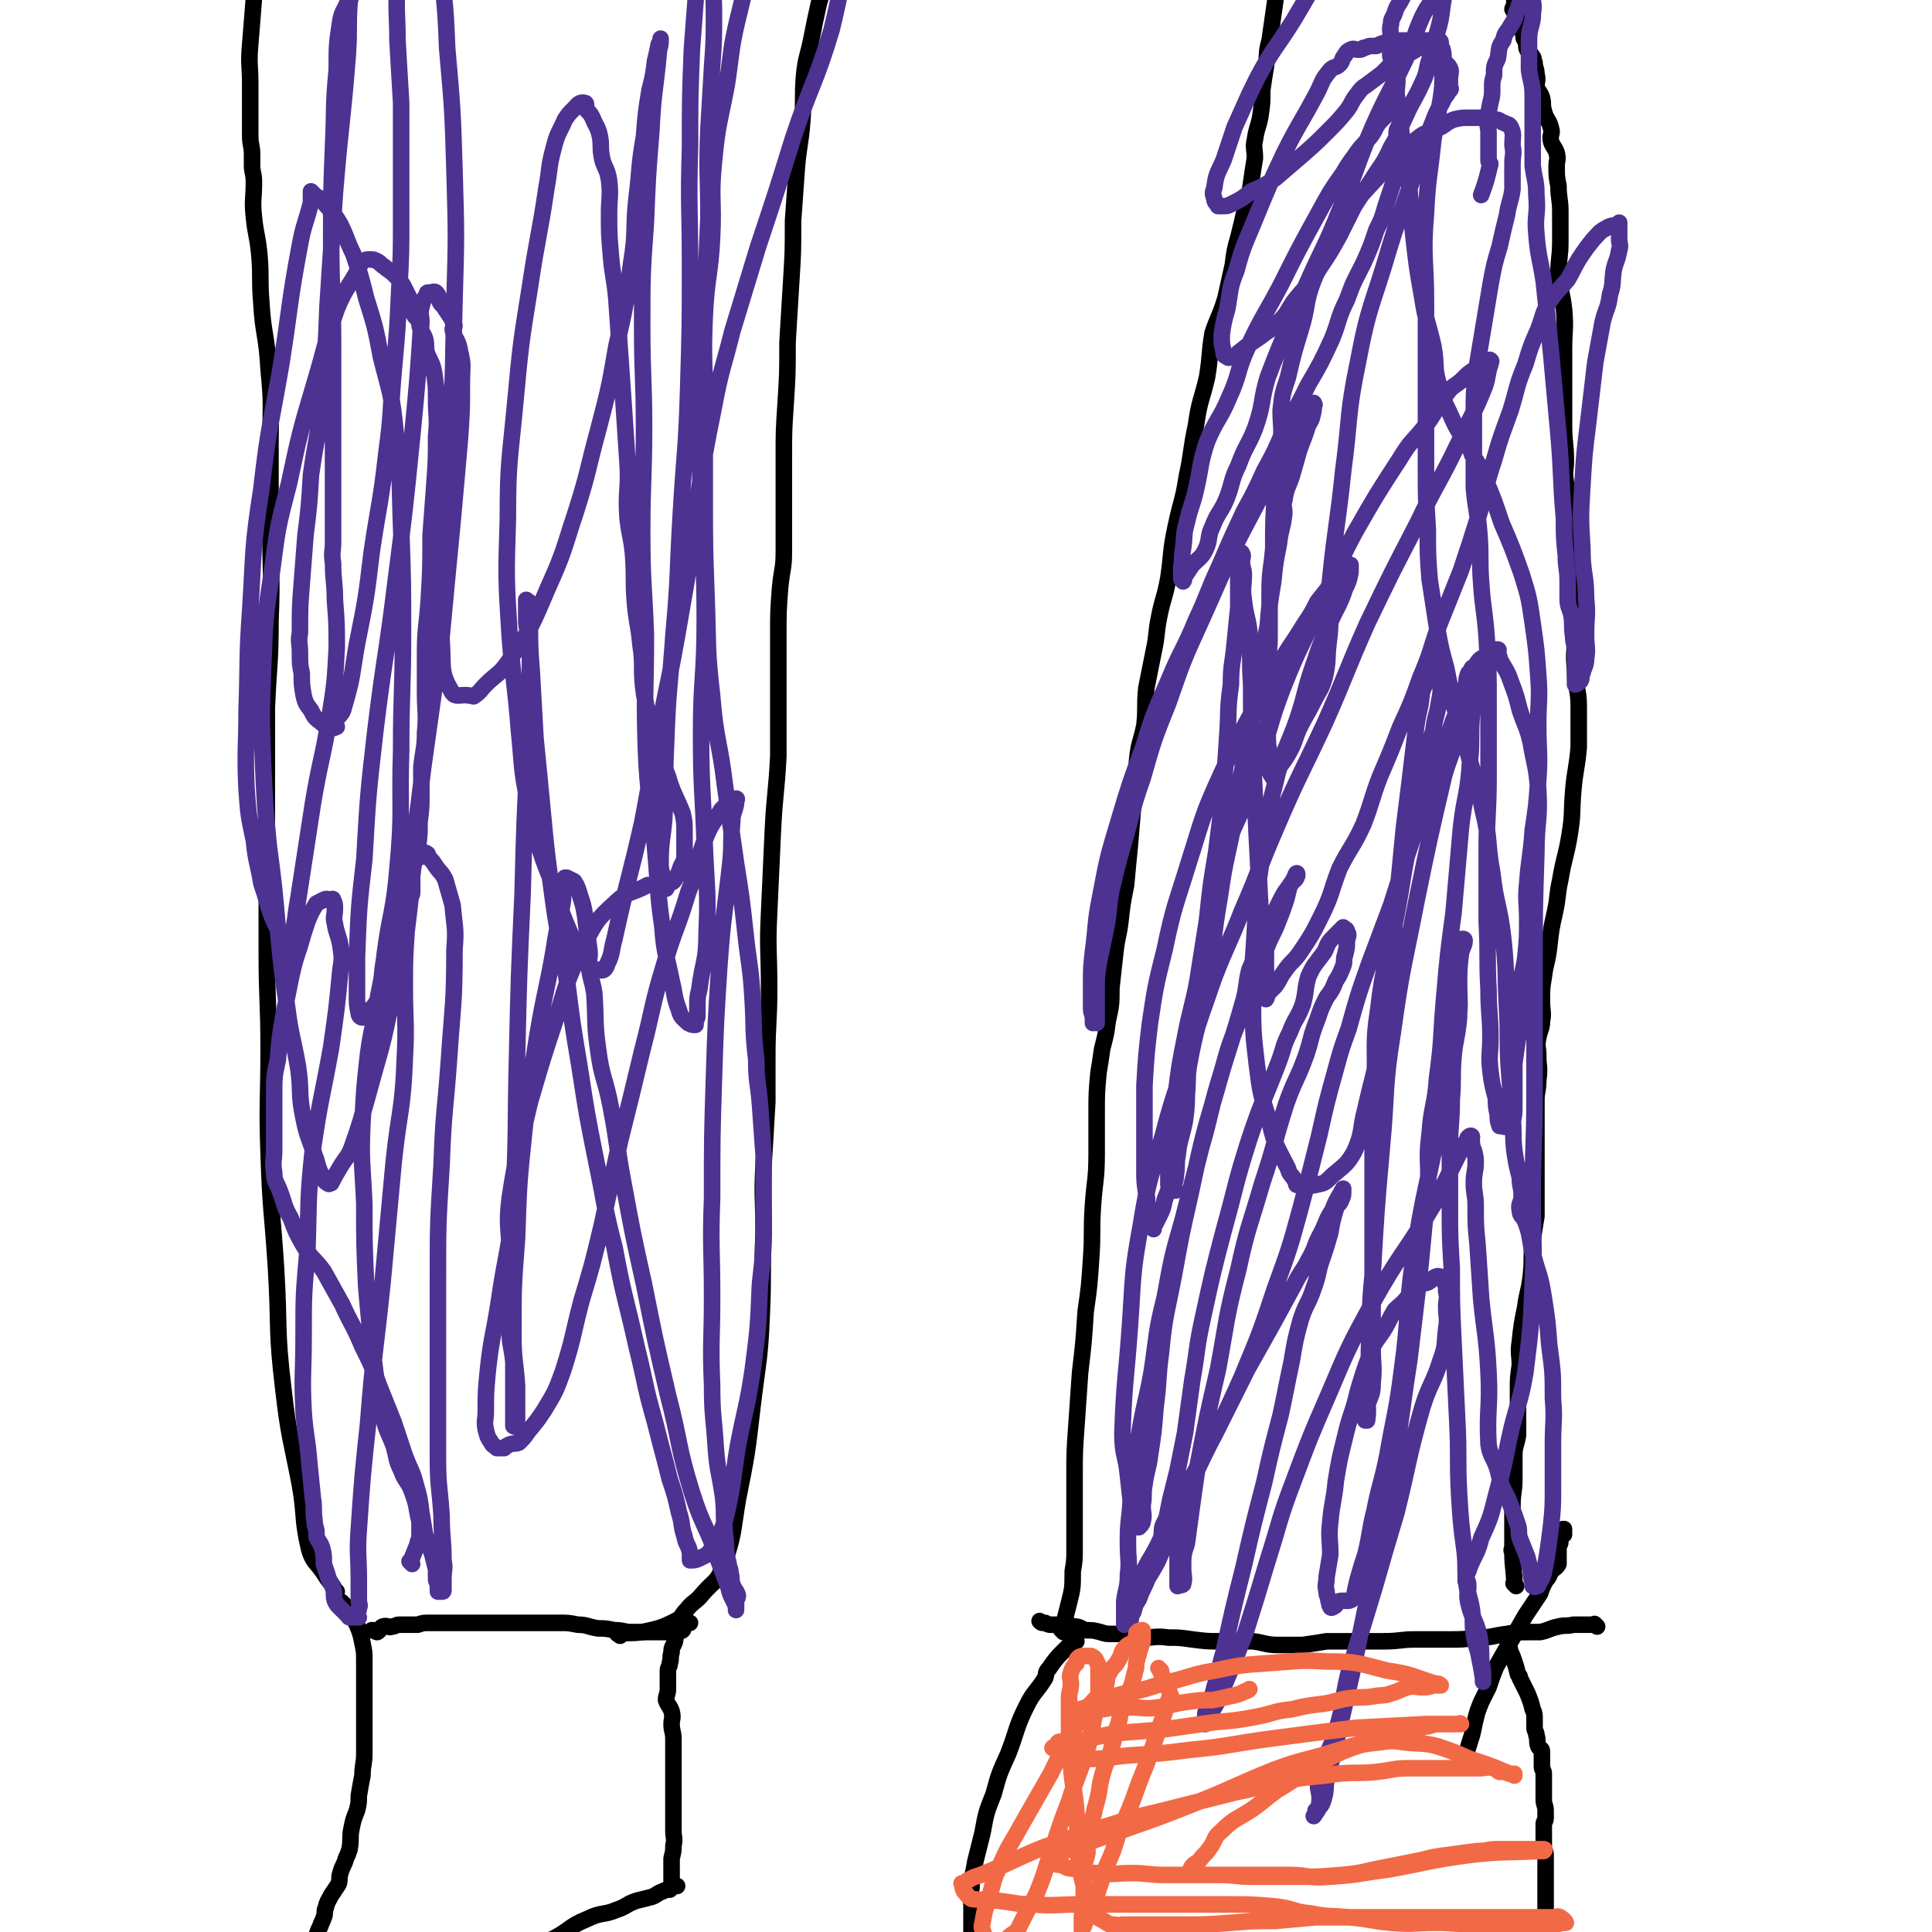 <svg viewBox='0 0 1050 1050' version='1.1' xmlns='http://www.w3.org/2000/svg' xmlns:xlink='http://www.w3.org/1999/xlink'><g fill='none' stroke='#000000' stroke-width='9' stroke-linecap='round' stroke-linejoin='round'><path d='M824,862c-1,-1 -1,-1 -1,-1 -1,-1 0,0 0,0 0,0 0,0 0,0 0,0 0,0 0,0 -1,-1 0,0 0,0 0,-8 -1,-9 -1,-17 -1,-2 0,-2 0,-4 0,-5 0,-5 0,-10 0,-6 0,-6 0,-12 0,-7 1,-7 1,-14 0,-6 0,-6 0,-13 0,-5 1,-5 2,-11 0,-6 0,-6 0,-13 0,-6 0,-6 0,-12 0,-6 0,-6 1,-13 0,-6 -1,-6 0,-13 1,-9 1,-9 3,-19 1,-8 2,-8 3,-17 1,-9 0,-9 1,-19 1,-7 1,-7 2,-13 0,-8 0,-8 0,-16 0,-8 0,-8 0,-16 0,-8 0,-8 0,-16 0,-7 0,-7 0,-15 0,-5 1,-5 1,-11 1,-7 0,-7 0,-13 0,-5 -1,-5 0,-10 1,-5 2,-5 2,-9 1,-5 0,-5 0,-11 0,-7 0,-7 1,-13 1,-8 2,-8 3,-17 1,-9 1,-9 3,-18 2,-9 1,-9 3,-18 2,-12 3,-12 5,-24 2,-12 1,-12 2,-24 1,-12 2,-12 3,-24 0,-11 0,-11 0,-22 0,-10 -2,-10 -2,-20 -1,-9 0,-9 0,-18 0,-9 0,-9 0,-17 0,-8 -1,-8 -1,-16 0,-5 0,-5 0,-10 0,-7 -1,-7 -1,-14 0,-7 1,-7 0,-14 -1,-6 -2,-6 -3,-13 -1,-6 0,-6 0,-12 0,-9 -1,-9 -1,-19 0,-10 0,-10 0,-20 0,-11 0,-11 0,-21 0,-11 1,-11 0,-22 -1,-9 -2,-9 -3,-19 0,-9 1,-9 1,-18 0,-8 0,-8 0,-16 0,-7 -1,-7 -1,-14 -1,-5 -1,-5 -1,-11 0,-3 1,-3 0,-7 -1,-3 -2,-3 -3,-6 -1,-4 1,-4 0,-7 -1,-5 -3,-5 -4,-10 -1,-3 0,-3 -1,-7 -1,-3 -2,-3 -3,-6 0,-3 1,-3 0,-7 0,-3 -1,-3 -1,-6 -1,-1 0,-2 -1,-3 -1,-2 -2,-2 -3,-4 -1,-2 0,-2 -1,-5 -1,-1 -1,-1 -1,-3 -1,-3 -1,-3 -2,-6 -1,-2 0,-2 -1,-4 -1,-2 -2,-2 -3,-4 0,-1 1,-1 1,-2 0,-3 0,-3 0,-5 0,-3 -1,-3 0,-6 1,-7 2,-6 4,-13 1,-6 1,-6 3,-13 2,-6 2,-6 3,-13 2,-8 2,-8 3,-17 2,-8 1,-8 3,-16 1,-4 3,-4 3,-7 0,-4 -2,-4 -3,-8 0,0 0,-1 0,-1 0,0 -1,0 -1,0 -1,0 0,0 0,0 0,1 0,1 0,2 0,1 0,1 0,1 '/><path d='M578,887c-1,-1 -1,-1 -1,-1 -1,-1 0,0 0,0 0,0 0,0 0,0 0,0 0,0 0,0 -1,-1 0,0 0,0 0,0 0,0 0,0 2,-7 2,-7 4,-15 2,-8 2,-8 2,-17 1,-6 1,-6 1,-12 0,-9 0,-9 0,-18 0,-10 0,-10 0,-21 0,-14 0,-14 1,-28 1,-15 1,-15 2,-29 2,-17 2,-17 3,-33 2,-14 2,-14 3,-29 1,-14 0,-14 1,-29 1,-14 2,-14 2,-28 0,-11 0,-11 0,-22 0,-11 0,-11 1,-22 1,-6 1,-6 2,-13 2,-8 2,-7 3,-15 2,-9 2,-9 2,-18 1,-9 1,-9 2,-18 1,-10 2,-10 3,-19 1,-9 1,-9 3,-19 1,-11 1,-11 2,-21 1,-12 1,-12 2,-24 1,-12 1,-12 2,-23 1,-10 2,-9 4,-19 1,-10 0,-10 1,-20 2,-10 2,-10 4,-20 2,-9 1,-9 3,-19 2,-10 3,-10 5,-21 2,-14 1,-14 4,-28 3,-14 4,-14 6,-27 3,-14 2,-14 5,-28 2,-14 3,-13 6,-26 2,-12 1,-12 3,-24 3,-9 4,-9 7,-19 2,-9 2,-9 4,-18 1,-8 1,-8 3,-15 2,-8 2,-8 4,-17 2,-6 2,-6 3,-13 1,-7 1,-7 2,-13 0,-5 -1,-6 0,-10 1,-7 2,-7 3,-13 1,-7 1,-7 1,-14 1,-7 1,-7 2,-13 1,-7 0,-7 2,-14 1,-7 1,-7 2,-14 1,-7 1,-7 2,-14 1,-7 1,-7 3,-14 1,-6 1,-6 3,-12 1,-5 0,-5 1,-10 2,-5 3,-4 5,-9 1,-3 1,-3 3,-6 2,-4 3,-3 4,-7 1,-2 0,-2 1,-4 1,-4 2,-4 4,-7 1,-3 1,-4 3,-7 31,-38 32,-37 64,-75 '/><path d='M337,889c-1,-1 -1,-1 -1,-1 -1,-1 0,0 0,0 0,0 0,0 0,0 0,0 -1,0 0,0 5,-1 6,0 13,-1 9,-2 10,-2 18,-6 4,-2 3,-3 6,-6 4,-5 5,-4 9,-9 6,-7 8,-6 11,-15 6,-17 5,-18 8,-36 5,-25 5,-25 8,-51 3,-25 4,-25 5,-50 1,-22 0,-22 1,-44 0,-19 -1,-19 0,-37 1,-17 1,-17 2,-34 0,-12 0,-12 0,-24 0,-19 1,-19 1,-38 0,-21 -1,-21 0,-41 1,-22 1,-22 2,-44 1,-21 2,-21 3,-41 0,-18 0,-18 0,-35 0,-16 0,-16 0,-31 0,-13 0,-13 1,-26 1,-10 2,-10 2,-19 0,-10 0,-10 0,-21 0,-15 0,-15 0,-30 0,-15 0,-15 1,-30 1,-16 1,-16 1,-33 1,-16 1,-16 2,-33 1,-16 1,-16 1,-33 1,-14 1,-14 2,-28 1,-13 2,-13 3,-26 1,-13 0,-13 1,-25 1,-10 2,-10 4,-20 2,-10 2,-10 4,-19 2,-7 2,-7 3,-15 1,-6 0,-7 2,-13 1,-6 2,-6 3,-12 1,-3 0,-4 1,-7 0,-2 0,-2 0,-4 0,-1 -1,-1 0,-3 1,-2 2,-2 3,-4 0,-2 -1,-2 -1,-4 0,-2 1,-2 2,-4 0,-1 -1,-1 -1,-1 1,-1 1,-2 2,-3 1,-1 1,-1 3,-1 '/><path d='M183,865c-1,-1 -1,-1 -1,-1 -1,-1 0,0 0,0 0,0 0,0 0,0 0,0 0,0 0,0 -1,-1 0,0 0,0 -2,-4 -3,-4 -6,-9 -4,-6 -6,-6 -8,-13 -4,-17 -2,-18 -5,-35 -5,-26 -6,-26 -9,-52 -4,-33 -2,-33 -4,-66 -2,-31 -3,-31 -4,-62 -1,-28 0,-28 0,-57 0,-26 -1,-26 -1,-53 0,-24 0,-24 0,-48 0,-24 0,-24 0,-48 0,-18 0,-18 0,-36 1,-24 2,-24 2,-48 1,-24 0,-24 0,-48 0,-24 0,-24 0,-48 0,-20 1,-20 -1,-40 -1,-19 -3,-19 -4,-37 -1,-12 0,-13 -1,-25 -1,-11 -2,-11 -3,-21 -1,-9 0,-10 0,-19 0,-5 -1,-5 -1,-9 0,-3 0,-3 0,-6 0,-5 -1,-5 -1,-10 0,-5 0,-5 0,-11 0,-8 0,-8 0,-17 0,-11 -1,-11 0,-22 1,-13 1,-13 2,-25 3,-23 3,-23 6,-47 3,-17 4,-17 6,-35 4,-29 5,-29 8,-58 0,-8 -2,-9 0,-17 1,-2 3,-1 4,-3 1,-1 1,-2 1,-3 0,0 0,0 0,0 0,0 0,0 0,0 -1,-1 0,0 0,0 0,0 1,0 1,0 0,0 0,0 1,0 1,0 1,0 2,0 '/><path d='M820,891c-1,-1 -1,-1 -1,-1 -1,-1 0,0 0,0 0,0 0,0 0,0 0,0 0,0 0,0 -1,-1 0,0 0,0 0,0 0,0 0,0 0,0 0,0 0,0 -1,-1 0,0 0,0 0,0 0,0 0,0 0,0 0,0 0,0 -1,-1 0,0 0,0 0,0 0,0 0,0 0,0 0,0 0,0 -1,-1 0,0 0,0 1,4 1,4 2,8 1,2 1,2 2,5 1,3 1,3 2,7 1,1 1,1 1,2 2,4 2,4 4,8 0,0 0,0 0,0 2,5 2,5 3,9 1,2 1,3 1,5 0,2 0,2 0,5 0,2 1,2 1,4 1,3 0,3 1,6 1,2 2,1 2,3 0,2 0,2 0,5 0,1 0,1 0,3 0,2 1,2 1,4 0,3 0,3 0,6 0,3 0,3 0,5 0,1 0,1 0,3 0,3 1,3 1,6 0,2 0,2 0,4 0,2 -1,2 -1,3 0,3 0,3 0,6 0,4 0,4 0,7 0,2 1,2 1,4 0,3 0,3 0,6 0,3 0,3 0,7 0,3 0,3 0,7 0,3 0,3 0,6 0,3 0,3 0,7 0,3 0,3 0,6 0,2 -1,2 -1,4 0,2 0,2 0,5 0,2 0,2 0,5 0,2 0,2 -1,4 0,2 0,2 0,4 -1,2 -1,2 -2,5 0,1 -1,1 -1,3 -1,1 -1,1 -2,3 -1,1 -1,1 -1,3 -1,0 -1,0 -1,1 -1,2 0,2 -1,4 0,1 -1,0 -1,1 -1,1 1,2 0,3 -1,1 -2,0 -3,1 0,1 1,2 1,2 0,0 -1,0 -1,0 0,-1 0,-1 0,-2 '/><path d='M797,956c-1,-1 -1,-1 -1,-1 -1,-1 0,0 0,0 0,0 0,0 0,0 0,0 0,0 0,0 -1,-1 0,0 0,0 0,0 0,0 0,0 0,0 0,0 0,0 -1,-1 0,0 0,0 0,0 0,0 0,0 0,0 0,0 0,0 -1,-1 0,0 0,0 2,-5 2,-6 4,-12 0,0 0,0 0,0 1,-4 1,-5 2,-9 1,-4 1,-4 3,-9 2,-4 2,-4 4,-8 2,-6 2,-6 4,-11 4,-7 4,-7 8,-14 4,-7 4,-7 8,-14 4,-6 4,-6 8,-12 1,-3 1,-3 3,-7 2,-2 2,-3 3,-5 2,-2 3,-2 4,-4 0,-1 0,-1 0,-3 0,0 0,0 0,0 0,-1 0,-1 0,-2 0,0 0,0 0,-1 0,-2 0,-2 0,-4 0,-1 1,0 1,-2 0,-1 -1,-1 0,-3 0,-1 1,0 2,-1 0,-1 0,-1 0,-3 0,0 0,0 0,0 -1,0 -1,0 -2,1 -1,0 -1,0 -1,0 '/><path d='M585,892c-1,-1 -1,-1 -1,-1 -1,-1 0,0 0,0 0,0 0,0 0,0 0,0 0,0 0,0 -1,-1 0,0 0,0 0,0 0,0 0,0 -7,8 -8,7 -14,16 -2,2 -1,2 -2,5 -5,8 -6,7 -10,15 -6,12 -5,13 -10,26 -5,11 -5,11 -8,22 -4,10 -4,10 -6,21 -2,8 -2,8 -4,16 -1,7 -2,7 -2,14 -1,5 0,5 0,11 0,5 0,5 0,11 0,2 0,2 0,5 0,1 0,1 0,3 1,5 1,5 2,10 1,3 0,3 1,7 0,4 0,4 0,8 0,5 1,5 1,10 0,4 0,4 0,8 0,4 0,4 0,7 0,4 0,4 0,8 0,4 0,4 0,8 0,4 0,4 0,7 0,3 0,3 0,6 0,4 -1,4 -1,7 0,2 0,2 0,5 0,2 -1,2 -1,5 0,2 0,2 0,4 0,3 0,3 0,5 0,2 1,2 0,4 -1,2 -2,2 -3,4 0,2 1,2 1,3 0,2 -1,1 -1,3 -1,1 0,1 0,2 0,2 0,2 0,3 0,1 0,1 0,2 0,1 0,1 0,1 0,1 0,1 0,3 0,0 0,0 0,0 0,1 0,1 0,2 0,1 0,1 0,2 0,1 0,1 0,1 0,0 0,0 0,0 0,1 0,1 -1,1 0,0 0,0 0,0 0,0 0,0 0,0 0,0 0,0 -1,0 0,0 0,0 0,0 0,0 0,0 -1,-1 0,0 0,0 0,0 0,0 0,0 0,0 '/><path d='M868,884c-1,-1 -1,-1 -1,-1 -1,-1 0,0 0,0 0,0 0,0 0,0 0,0 0,0 0,0 -1,-1 0,0 0,0 0,0 0,0 0,0 0,0 0,0 0,0 -1,-1 0,0 0,0 0,0 0,0 0,0 0,0 0,0 0,0 -1,-1 0,0 0,0 0,0 0,0 0,0 -6,0 -6,0 -12,0 0,0 0,0 0,0 -4,1 -4,0 -8,1 -5,1 -5,2 -10,3 -3,0 -3,0 -6,0 -6,0 -6,0 -12,1 -8,1 -8,2 -16,2 -8,1 -8,1 -16,1 -9,0 -9,0 -18,0 -8,0 -8,1 -17,1 -9,0 -9,0 -17,0 -7,0 -7,0 -14,0 -6,1 -6,1 -13,2 -7,0 -7,0 -13,0 -7,0 -7,-1 -14,-2 -9,0 -9,0 -18,0 -7,0 -7,0 -15,-1 -7,-1 -7,-1 -13,-1 -7,-1 -7,0 -13,0 -5,0 -5,-1 -9,-2 -4,0 -4,0 -8,0 -4,0 -4,0 -7,-1 -4,-1 -4,-1 -8,-1 -3,-1 -3,-2 -6,-2 -3,-1 -3,0 -6,-1 -4,0 -4,0 -7,0 -1,0 -1,0 -3,-1 -1,0 -1,0 -1,0 -1,0 -1,0 -2,-1 0,0 0,0 0,0 '/><path d='M187,872c-1,-1 -1,-1 -1,-1 -1,-1 0,0 0,0 0,0 0,0 0,0 0,0 0,0 0,0 -1,-1 0,0 0,0 0,0 0,0 0,0 0,0 0,0 0,0 -1,-1 0,0 0,0 0,0 0,0 0,0 0,0 0,0 0,0 -1,-1 0,0 0,0 0,0 0,0 0,0 0,0 0,0 0,0 -1,-1 0,0 0,0 4,6 5,6 8,12 2,5 2,5 3,10 1,5 1,5 1,9 0,4 0,4 0,9 0,4 0,4 0,8 0,5 0,5 0,10 0,6 0,6 0,12 0,6 0,6 0,12 0,6 -1,6 -1,12 -1,5 -1,5 -2,11 0,4 0,4 -1,8 -2,5 -2,5 -3,10 -1,5 0,5 -1,11 -1,3 -1,3 -2,5 -1,4 -2,4 -3,8 -1,3 0,3 -1,6 -2,3 -2,3 -4,6 -2,4 -2,3 -3,7 -1,2 0,3 -1,5 -1,3 -1,2 -2,5 -1,2 -1,2 -2,5 -1,2 -2,2 -2,4 -1,2 -1,2 -1,4 0,1 -1,1 -1,3 -1,2 -1,2 -1,4 -1,2 -1,2 -2,3 0,1 0,1 0,2 0,1 -1,1 -1,3 0,2 0,2 0,5 0,1 0,1 0,3 0,2 -1,2 -1,4 0,1 0,1 0,3 0,3 0,3 0,5 0,1 0,1 0,2 0,2 0,2 0,4 0,1 0,1 0,3 0,1 1,0 1,1 1,2 0,2 0,3 0,1 1,0 1,1 1,0 1,1 2,1 1,0 1,0 1,0 1,0 1,0 1,0 1,0 1,0 2,0 0,0 0,0 0,0 1,0 1,0 2,0 1,0 1,0 3,0 1,0 1,-1 2,-1 3,-1 3,0 6,-1 4,-1 4,-1 8,-3 5,-1 5,-1 10,-3 5,-2 4,-3 9,-6 9,-4 9,-4 19,-8 12,-5 12,-5 23,-11 13,-6 12,-7 24,-14 11,-5 12,-4 23,-9 10,-5 9,-7 19,-11 8,-4 9,-2 16,-5 6,-2 5,-3 11,-5 4,-1 4,-1 8,-2 3,-1 3,-2 6,-3 2,-1 2,-1 4,-1 1,-1 1,-1 2,-2 1,0 1,0 2,0 0,0 -1,0 -1,0 0,0 0,0 0,0 0,0 0,0 0,0 -1,-1 0,0 0,0 0,0 0,0 0,0 0,0 0,0 0,0 -1,-1 -1,0 -1,0 -1,0 0,0 0,0 0,0 0,0 -1,0 0,0 0,0 0,0 0,0 0,0 0,0 0,0 0,0 0,0 -1,-1 0,0 0,0 0,0 0,0 0,0 0,0 0,0 0,0 -1,-1 0,0 0,0 0,0 0,0 0,0 0,0 0,0 0,-1 0,0 0,0 0,0 0,-1 0,-1 0,-1 0,-1 0,-1 0,-1 0,-1 0,-1 0,-2 0,-1 0,-1 0,-2 0,-2 0,-2 0,-4 0,-2 0,-2 0,-4 1,-4 1,-4 1,-7 1,-4 0,-4 0,-8 0,-4 0,-4 0,-8 0,-5 0,-5 0,-11 0,-3 0,-3 0,-7 0,-4 0,-4 0,-8 0,-4 0,-4 0,-9 0,-4 0,-4 0,-7 0,-4 -1,-4 -1,-8 0,-3 1,-3 0,-7 -1,-3 -2,-3 -3,-6 0,-3 1,-3 1,-6 0,-3 0,-3 0,-5 0,-3 0,-3 0,-5 0,-2 1,-2 1,-4 1,-3 0,-3 1,-6 0,-2 0,-2 1,-4 1,-2 1,-2 1,-4 1,-1 0,-2 1,-3 1,-1 2,0 3,-1 1,-1 0,-2 0,-3 0,0 1,0 1,0 1,0 2,-1 3,-1 0,0 -1,0 -1,0 0,0 0,0 0,0 0,0 0,0 0,0 -2,-1 -2,0 -3,0 0,0 1,0 1,0 0,0 0,0 -1,1 0,0 0,0 0,0 0,0 0,0 -1,0 -1,1 -2,0 -3,1 -1,1 0,2 -1,2 -1,1 -1,0 -2,1 -2,0 -2,0 -3,0 -2,0 -2,0 -4,0 -2,0 -2,0 -4,0 -2,0 -2,0 -4,0 -3,0 -3,0 -6,0 -4,0 -4,-1 -9,-1 -5,-1 -5,-1 -9,-1 -6,-1 -6,-2 -11,-2 -5,-1 -5,-1 -10,-1 -5,0 -5,0 -10,0 -4,0 -4,0 -9,0 -5,0 -5,0 -10,0 -3,0 -3,0 -7,0 -4,0 -4,0 -8,0 -4,0 -4,0 -7,0 -4,0 -4,0 -7,0 -3,0 -3,0 -7,0 -3,0 -3,0 -6,0 -3,0 -3,0 -6,1 -2,0 -2,0 -4,0 -3,0 -3,0 -6,0 -2,0 -2,1 -4,1 -2,1 -2,-1 -5,0 -2,1 -1,2 -3,3 -1,0 -1,-1 -2,-1 -1,0 -1,0 -1,0 0,0 0,0 0,0 '/></g>
<g fill='none' stroke='#4D3292' stroke-width='9' stroke-linecap='round' stroke-linejoin='round'><path d='M640,810c-1,-1 -1,-1 -1,-1 -1,-1 0,0 0,0 0,0 0,0 0,0 0,0 0,0 0,0 -1,-1 0,0 0,0 0,0 0,0 0,0 0,0 0,0 0,0 -1,-1 0,0 0,0 0,0 0,0 0,0 0,0 0,0 0,0 -1,-1 0,0 0,0 0,0 0,0 0,0 0,0 0,-1 0,0 -1,4 0,5 0,11 0,0 0,0 0,1 0,3 1,3 1,6 0,5 0,5 0,10 0,2 0,2 0,4 0,4 0,4 0,7 0,4 0,4 0,7 0,1 0,1 0,3 0,2 0,2 0,4 0,0 0,0 0,0 0,0 0,0 0,0 1,-1 2,0 3,-1 1,-4 0,-4 0,-9 0,-7 0,-7 2,-13 3,-22 3,-22 6,-43 5,-26 5,-26 11,-52 5,-27 4,-27 11,-54 5,-23 6,-23 13,-47 7,-21 6,-21 13,-43 5,-14 6,-13 11,-27 3,-9 2,-9 6,-19 2,-6 2,-6 5,-12 3,-4 3,-4 5,-9 2,-3 2,-3 4,-8 1,-3 0,-3 1,-6 1,-4 1,-4 1,-8 1,-3 1,-3 0,-5 0,-1 -1,-1 -2,-2 0,0 0,0 0,0 -2,2 -2,2 -4,4 -4,4 -4,4 -6,9 -5,7 -6,7 -9,14 -2,7 -1,8 -3,15 -3,8 -4,7 -7,15 -4,8 -3,8 -6,16 -8,21 -9,21 -16,42 -8,25 -7,25 -14,50 -6,23 -6,23 -11,46 -4,18 -3,18 -6,35 -2,14 -2,15 -4,29 -2,10 -2,10 -4,20 -2,8 -2,8 -4,16 -1,5 -1,5 -2,10 -1,2 -1,2 -2,4 -1,3 0,3 -1,7 -2,6 -2,6 -4,12 -1,4 -1,4 -3,9 -2,6 -3,6 -5,12 -2,3 -2,3 -3,7 -2,3 -1,4 -2,6 -1,1 -2,0 -3,1 0,0 0,0 0,0 0,0 0,-1 0,-1 0,-2 0,-2 0,-3 0,-5 0,-5 0,-9 1,-7 2,-7 2,-14 1,-8 0,-8 0,-17 0,-8 0,-8 1,-17 1,-10 0,-10 2,-20 1,-11 1,-11 3,-22 3,-18 4,-18 7,-35 3,-20 2,-20 7,-40 4,-22 4,-22 10,-43 5,-20 5,-19 10,-39 5,-17 4,-17 9,-34 5,-16 4,-16 10,-31 4,-11 5,-11 9,-22 4,-10 3,-11 7,-20 3,-8 4,-8 7,-16 2,-5 2,-5 4,-11 1,-4 1,-4 2,-8 2,-3 3,-2 4,-5 0,-1 0,-1 0,-1 0,-1 -1,0 -1,1 -1,2 -1,2 -2,4 -4,5 -4,5 -7,11 -4,8 -3,9 -6,17 -4,10 -6,9 -10,19 -2,8 -1,8 -3,16 -7,25 -8,25 -15,50 -8,27 -8,28 -14,56 -5,22 -5,22 -9,44 -4,21 -5,21 -7,42 -2,15 -1,15 -3,30 -1,13 -1,13 -3,26 -1,8 -2,8 -3,16 -1,5 0,6 -1,11 0,5 1,5 0,9 0,1 -1,2 -2,3 0,0 0,0 -1,0 -1,0 -1,0 -1,0 0,-1 0,-2 0,-3 -1,-3 -2,-3 -2,-7 -1,-9 -1,-9 -2,-18 -1,-11 -3,-11 -3,-23 1,-29 2,-29 4,-57 2,-28 1,-29 6,-56 4,-25 5,-25 12,-49 6,-23 7,-23 14,-45 7,-21 7,-21 14,-41 7,-18 8,-18 15,-36 10,-23 9,-23 19,-46 12,-28 13,-28 26,-56 12,-27 11,-27 23,-54 13,-27 13,-27 27,-54 11,-23 12,-22 23,-45 7,-15 8,-15 14,-30 2,-6 1,-6 3,-12 0,-1 1,-2 0,-2 0,-1 -1,0 -2,0 0,0 0,0 0,0 -2,1 -2,0 -3,1 -2,2 -2,2 -4,4 -3,2 -3,2 -6,5 -4,4 -5,3 -8,7 -3,4 -3,4 -5,8 -4,5 -3,5 -7,10 -7,9 -8,8 -14,18 -13,20 -13,20 -25,41 -11,21 -10,21 -20,42 -9,20 -10,20 -18,40 -7,18 -6,18 -12,36 -5,12 -4,13 -8,25 -7,17 -8,16 -13,33 -5,18 -4,18 -8,36 -3,15 -3,15 -6,30 -3,16 -4,16 -7,32 -3,15 -3,15 -5,31 -2,11 -3,11 -4,22 -1,7 0,7 0,15 0,5 0,5 0,11 0,2 0,2 1,3 1,1 2,1 3,1 0,0 -1,0 -1,0 0,-1 0,-1 0,-1 0,-4 1,-4 1,-7 1,-6 0,-6 1,-11 1,-9 2,-9 4,-19 2,-14 0,-14 2,-29 4,-23 6,-23 10,-47 4,-22 3,-23 7,-46 3,-21 4,-21 8,-42 3,-21 3,-21 7,-41 3,-17 3,-17 6,-34 2,-15 2,-15 5,-30 1,-12 1,-12 3,-24 1,-10 1,-10 3,-20 1,-9 2,-8 3,-17 0,-4 -1,-4 0,-7 1,-7 2,-7 4,-13 2,-7 2,-7 4,-14 2,-6 2,-5 4,-11 1,-4 2,-4 3,-7 1,-4 1,-4 1,-7 1,0 0,0 0,-1 0,0 0,0 0,0 -1,2 0,2 -1,4 -3,4 -4,4 -6,9 -4,7 -4,7 -8,15 -3,7 -3,7 -7,14 -5,8 -6,7 -10,15 -16,30 -15,30 -29,61 -10,22 -10,22 -18,45 -8,20 -8,20 -14,41 -6,17 -5,17 -10,34 -4,14 -4,14 -7,27 -2,11 -1,11 -3,21 -2,10 -2,9 -4,19 -1,7 -1,7 -1,15 0,5 0,5 0,10 0,3 0,3 0,6 0,1 0,1 0,1 0,0 0,0 0,0 0,0 0,0 0,0 -1,-1 -2,0 -2,0 0,-1 0,-1 0,-2 0,-3 -1,-3 -1,-6 0,-6 0,-6 0,-12 0,-10 0,-10 1,-19 2,-15 1,-15 4,-30 4,-21 4,-21 10,-41 6,-20 6,-20 13,-39 6,-19 6,-19 14,-37 7,-17 8,-16 15,-33 7,-15 6,-15 13,-30 6,-14 6,-14 13,-29 6,-11 6,-11 11,-22 6,-11 6,-11 11,-23 7,-12 7,-12 13,-24 7,-12 7,-12 13,-25 4,-10 3,-11 8,-21 4,-11 4,-10 9,-20 4,-9 4,-9 7,-18 3,-6 3,-6 5,-13 2,-6 2,-6 4,-12 1,-4 0,-5 1,-9 0,-1 0,-1 0,-2 0,-3 1,-3 1,-6 0,-1 0,-1 0,-3 0,-3 0,-3 0,-7 0,-2 0,-2 1,-4 1,-2 1,-2 1,-5 1,-2 0,-2 0,-4 0,-1 0,-1 0,-1 0,-1 0,-2 0,-2 0,0 -1,0 -1,0 -1,1 -1,1 -2,2 -4,3 -4,3 -7,6 -4,4 -3,5 -6,9 -5,6 -5,5 -9,11 -3,4 -3,4 -6,9 -7,10 -7,10 -13,21 -11,20 -11,20 -21,40 -9,17 -10,17 -18,34 -6,13 -4,14 -10,27 -5,12 -7,12 -12,24 -4,12 -3,13 -6,26 -2,9 -3,9 -5,18 -2,7 -1,7 -2,14 -1,5 0,5 -1,10 0,3 0,3 0,6 0,1 0,1 1,2 0,0 0,0 0,0 1,-1 0,-2 1,-3 2,-3 2,-3 4,-6 4,-4 5,-4 7,-8 3,-6 1,-7 4,-13 3,-8 5,-8 8,-16 3,-8 2,-9 6,-17 4,-11 5,-10 9,-20 5,-14 3,-15 7,-28 9,-24 10,-24 20,-48 10,-23 11,-22 20,-45 9,-21 8,-22 17,-43 8,-18 9,-18 18,-37 5,-11 4,-12 9,-23 4,-8 5,-7 9,-15 1,-3 2,-3 2,-6 1,-1 1,-2 1,-3 0,-1 -1,-2 -1,-2 0,0 0,0 0,0 0,0 0,0 0,0 0,0 0,0 -1,0 -1,0 -1,0 -3,0 -2,0 -3,0 -5,1 -2,2 -2,2 -4,5 -2,3 -3,2 -5,5 -3,3 -3,3 -5,7 -2,3 -2,3 -3,6 -1,3 -2,3 -2,6 -1,4 0,4 0,8 0,2 0,2 0,5 0,3 -1,3 0,6 1,4 2,4 3,8 1,5 0,6 0,11 1,7 1,7 2,14 1,14 2,14 4,27 2,18 1,18 3,35 2,18 2,18 5,35 2,13 3,13 6,26 2,11 0,11 3,21 2,9 3,9 7,18 3,7 4,7 7,13 2,4 3,3 4,7 4,6 4,6 7,13 5,12 5,12 9,24 6,14 6,14 11,28 4,13 4,13 6,27 2,14 2,14 3,28 1,13 0,13 0,27 0,15 1,15 0,30 -1,14 -1,14 -3,27 -1,15 -2,15 -3,29 -1,10 0,10 0,20 0,10 0,10 -1,20 -1,8 -2,8 -3,16 -1,6 0,6 0,13 0,7 0,7 -1,15 -1,7 -1,7 -2,14 0,6 0,6 0,13 0,5 0,5 0,10 0,4 0,5 -1,9 -1,2 -2,2 -3,2 -1,1 -2,0 -3,0 0,0 -1,0 -1,0 -1,-3 -1,-3 -1,-6 -1,-5 -1,-5 -1,-9 -2,-8 -2,-7 -3,-15 -1,-9 0,-9 0,-18 0,-13 -1,-13 -1,-26 -1,-18 0,-18 -1,-37 0,-20 0,-20 0,-40 0,-19 1,-19 1,-39 0,-20 0,-20 0,-39 0,-18 0,-18 -1,-36 -1,-15 -2,-15 -3,-30 -1,-13 0,-13 -1,-27 -1,-13 -2,-13 -3,-25 0,-12 0,-12 0,-24 0,-8 0,-8 0,-16 0,-11 0,-11 1,-22 2,-12 2,-12 4,-24 2,-12 2,-12 4,-24 2,-11 2,-11 5,-21 2,-9 2,-9 4,-17 1,-7 2,-7 3,-14 0,-7 0,-7 0,-14 0,-5 1,-5 0,-10 0,-5 1,-6 -1,-10 -1,-2 -2,-1 -3,-2 -3,-1 -3,-2 -5,-2 -3,-1 -3,-1 -7,-1 -3,0 -3,0 -7,0 -5,0 -5,0 -9,1 -5,2 -4,3 -9,5 -4,3 -5,1 -9,4 -12,9 -12,10 -22,21 -11,12 -12,12 -20,26 -9,14 -9,15 -16,31 -5,13 -3,14 -7,27 -4,13 -4,13 -7,26 -3,9 -3,9 -4,18 0,9 1,9 0,17 -1,14 -2,14 -3,28 -1,15 -1,15 -1,30 -1,12 -2,12 -2,24 0,11 0,11 0,23 0,10 -1,10 -1,20 0,9 1,9 1,18 0,7 -1,7 -1,15 0,6 0,6 1,12 0,4 -1,4 0,8 0,3 1,3 2,5 0,0 1,0 1,0 1,-2 0,-2 1,-4 3,-5 3,-4 6,-9 4,-7 3,-7 6,-14 4,-8 4,-7 8,-15 3,-6 4,-6 6,-13 2,-9 1,-9 2,-18 1,-8 1,-9 1,-17 0,-10 -1,-10 0,-19 3,-29 4,-29 7,-58 4,-30 2,-30 8,-59 6,-32 8,-31 17,-62 8,-26 9,-25 17,-51 4,-11 4,-11 8,-21 2,-5 3,-5 5,-10 2,-2 2,-3 3,-5 1,0 0,1 0,1 0,0 0,-1 0,-1 0,-1 0,0 0,0 0,0 0,-1 0,-1 0,-2 0,-2 0,-4 0,-3 1,-4 0,-6 -1,-2 -2,-2 -3,-4 -1,-2 0,-3 -1,-6 0,-1 -1,-1 -1,-1 -2,-2 -1,-2 -3,-3 -2,-1 -2,-1 -4,-1 -2,0 -2,0 -5,0 -2,0 -2,0 -5,0 -2,0 -2,0 -4,0 -3,0 -3,1 -6,1 -1,0 -1,0 -3,0 -3,1 -3,1 -5,2 -2,0 -2,0 -3,0 -2,0 -2,1 -4,1 -1,1 -1,1 -3,1 -2,0 -2,-1 -4,0 -2,1 -2,1 -3,3 -2,2 -1,3 -3,5 -2,2 -3,1 -5,3 -5,6 -4,6 -7,12 -9,17 -10,17 -18,33 -8,17 -8,17 -15,34 -6,15 -7,15 -11,30 -4,10 -3,10 -5,21 -2,7 -2,7 -3,14 0,5 0,5 1,9 0,2 0,2 2,3 1,1 1,0 3,0 1,0 1,1 2,0 1,-1 0,-2 2,-3 5,-4 5,-4 11,-8 5,-4 5,-3 10,-8 5,-5 4,-5 8,-11 7,-9 8,-8 14,-18 6,-9 6,-9 11,-18 4,-8 4,-8 8,-16 5,-8 5,-7 10,-15 5,-8 6,-8 10,-17 5,-8 4,-9 8,-17 4,-9 5,-9 9,-18 3,-6 2,-7 4,-13 2,-7 3,-7 4,-14 2,-7 2,-7 3,-15 1,-6 1,-6 2,-13 0,-7 0,-7 0,-14 0,-5 0,-5 0,-10 0,-3 0,-3 0,-7 1,-4 1,-4 2,-9 1,-4 2,-4 2,-7 0,-2 -1,-2 -2,-4 -1,-3 -1,-3 -3,-5 -1,-2 -1,-2 -1,-4 -2,-4 -2,-4 -4,-7 -2,-3 -3,-4 -4,-5 -1,-1 0,1 0,1 -1,1 -1,0 -2,1 -2,1 -2,1 -3,2 -4,3 -5,3 -9,6 -3,4 -2,5 -5,9 -4,4 -5,3 -9,8 -11,13 -11,13 -21,27 -13,19 -12,19 -24,39 -10,16 -11,15 -20,32 -6,12 -6,13 -12,26 -3,9 -3,9 -6,18 -3,7 -4,7 -5,15 -1,3 -1,3 0,6 0,2 1,2 2,4 0,0 1,0 1,0 1,0 1,0 2,0 2,0 2,0 4,-1 6,-3 6,-3 11,-7 7,-3 7,-3 13,-7 7,-6 7,-6 14,-12 8,-7 8,-7 15,-14 5,-5 5,-5 10,-11 3,-4 2,-4 5,-8 3,-4 3,-4 6,-6 4,-3 4,-3 8,-6 3,-3 3,-3 6,-6 3,-3 4,-2 7,-4 4,-2 4,-2 7,-4 2,-2 2,-2 5,-4 1,0 2,0 3,0 1,0 2,0 2,0 1,0 2,0 2,1 0,1 0,2 0,3 0,3 1,3 1,6 0,4 0,4 0,8 0,7 0,7 -1,14 -2,11 -2,11 -4,22 -2,20 -3,20 -4,40 -2,24 0,24 0,49 0,22 0,22 0,45 0,22 0,22 0,44 0,17 0,17 1,34 0,14 0,14 1,27 2,13 2,13 4,26 2,11 2,11 5,22 2,10 2,10 4,20 4,14 4,14 8,27 4,16 5,16 8,31 4,16 2,17 5,33 2,18 4,18 6,36 2,19 1,19 2,37 1,16 0,17 1,33 1,13 1,13 2,27 1,9 0,9 1,18 1,7 1,7 3,15 0,5 1,5 1,10 0,4 -2,4 -1,8 0,3 2,3 3,6 3,8 2,8 4,17 3,12 4,11 6,24 2,13 2,13 3,26 2,15 2,15 2,29 1,12 0,12 0,25 0,12 0,12 0,24 0,10 0,10 -1,20 -1,8 -1,8 -2,15 -1,6 -1,6 -2,11 -1,3 -1,3 -3,6 0,1 0,1 -1,1 -1,1 -1,0 -2,0 0,0 0,0 0,-1 0,0 0,0 0,-1 -1,-3 -1,-3 -1,-6 -1,-4 -1,-4 -2,-8 -2,-5 -2,-5 -4,-10 -1,-3 0,-4 -1,-7 -2,-6 -2,-6 -4,-11 -2,-6 -3,-6 -5,-11 -1,-4 -1,-4 -2,-8 -2,-7 -4,-7 -5,-14 -1,-19 1,-20 0,-39 -1,-20 -2,-20 -4,-40 -1,-15 -1,-15 -2,-30 -1,-10 -1,-10 -1,-21 0,-6 -1,-6 -1,-12 0,-6 1,-6 1,-11 0,-3 0,-3 -1,-7 -1,-2 -1,-2 -1,-4 -1,-2 0,-2 0,-3 0,-1 -1,-1 -2,0 -1,1 0,1 -1,2 -1,2 -2,2 -2,3 -2,4 -2,4 -4,8 -3,6 -3,6 -6,12 -3,6 -2,6 -6,12 -16,27 -18,26 -33,53 -13,24 -13,24 -24,50 -10,23 -10,23 -19,47 -8,21 -7,21 -14,43 -6,20 -6,20 -12,39 -5,13 -5,13 -10,25 -3,7 -3,7 -6,14 -2,4 -3,4 -6,9 0,1 0,1 0,1 0,1 0,1 0,1 0,0 0,0 0,0 0,-1 0,-1 0,-3 0,-3 0,-3 1,-6 2,-6 3,-6 4,-11 3,-9 2,-9 5,-19 5,-23 5,-23 11,-47 5,-22 5,-22 11,-45 4,-18 4,-18 9,-37 3,-14 3,-15 6,-29 2,-12 2,-12 5,-23 3,-9 4,-8 7,-17 3,-8 2,-9 5,-17 2,-6 2,-6 4,-13 1,-6 1,-6 3,-13 1,-3 2,-2 3,-5 1,-2 1,-2 1,-5 0,0 0,-1 0,-1 0,0 0,0 0,1 0,0 -1,0 -1,1 -3,5 -3,5 -5,10 -4,6 -3,7 -7,14 -3,6 -2,6 -6,13 -3,6 -4,6 -7,12 -13,24 -13,24 -26,47 -9,18 -9,18 -18,36 -8,15 -8,15 -16,30 -7,13 -6,13 -13,26 -5,11 -6,10 -11,21 -2,6 -1,6 -3,12 -1,3 -1,3 -3,6 0,0 0,0 0,0 0,0 -1,0 0,0 0,-1 1,-1 1,-3 3,-5 3,-5 6,-10 4,-6 4,-6 8,-13 11,-25 11,-25 22,-51 12,-25 13,-25 24,-50 10,-24 10,-24 18,-48 8,-22 8,-22 14,-44 5,-19 5,-19 10,-39 4,-18 4,-18 9,-36 3,-11 3,-11 7,-22 5,-18 5,-18 11,-35 6,-16 6,-16 12,-32 6,-19 6,-19 12,-37 6,-18 6,-18 12,-35 5,-15 5,-14 10,-29 4,-9 3,-9 7,-18 2,-7 2,-7 6,-13 2,-3 3,-2 5,-4 2,-2 2,-2 4,-3 1,0 2,0 2,0 1,0 0,1 0,2 0,1 1,1 1,3 3,6 4,6 6,12 3,8 3,8 5,16 3,9 4,9 6,18 2,12 3,12 4,25 1,17 -1,17 -1,34 -1,32 -1,32 -1,65 0,33 0,33 0,67 0,28 -1,28 -1,57 0,23 1,23 0,46 -1,24 -1,24 -4,48 -3,18 -5,18 -9,37 -3,15 -3,15 -7,30 -3,12 -3,12 -8,23 -2,8 -3,8 -6,15 -1,3 -1,3 -2,5 0,2 0,2 0,3 0,1 0,1 0,1 0,0 0,0 0,0 0,0 0,0 0,0 -1,-1 0,-1 0,-2 0,0 0,0 0,0 0,0 0,0 0,0 0,0 0,0 0,0 -1,-1 0,0 0,0 0,0 0,0 0,0 0,0 0,0 0,0 -1,-1 0,0 0,0 0,0 0,0 0,0 0,0 -1,-1 0,0 0,1 1,1 1,4 0,4 -1,4 0,9 2,9 4,9 6,18 1,7 1,7 1,14 1,4 1,4 1,8 0,2 0,2 0,3 0,0 0,0 0,0 0,0 0,0 0,-1 0,0 0,0 0,-1 -1,-6 -1,-6 -2,-11 -1,-6 -2,-6 -3,-13 -1,-6 0,-6 -1,-13 -1,-7 -2,-7 -3,-14 -1,-9 0,-9 -1,-18 -2,-15 -2,-15 -3,-31 -1,-20 0,-20 -1,-40 -1,-21 -1,-21 -2,-42 -1,-21 -1,-21 -1,-41 -1,-17 -1,-17 -1,-34 0,-16 0,-16 0,-31 0,-13 1,-13 1,-26 1,-12 0,-12 1,-24 1,-10 2,-10 3,-21 0,-9 -1,-9 0,-18 0,-8 0,-8 1,-17 1,-4 2,-4 2,-7 0,-1 -2,-1 -2,0 -1,1 0,1 0,2 0,5 -1,5 -1,10 0,6 0,6 0,11 0,12 1,12 -1,23 -3,24 -4,24 -9,49 -7,39 -9,39 -15,79 -4,29 -2,30 -6,59 -3,24 -4,24 -8,47 -3,15 -4,15 -7,30 -3,12 -2,12 -5,24 -2,6 -2,6 -4,13 -1,4 -1,4 -2,9 0,1 0,1 -1,2 -1,1 -2,1 -3,1 0,0 0,0 0,0 0,0 0,0 -1,0 -1,0 -1,0 -1,0 -2,0 -2,0 -3,1 -1,1 -1,2 -2,2 -1,1 -2,1 -2,0 -1,-1 0,-1 -1,-3 0,-3 -1,-2 -1,-5 -1,-4 0,-4 0,-8 1,-6 1,-6 2,-12 0,-9 -1,-9 0,-18 1,-11 2,-11 3,-22 2,-12 2,-12 5,-24 3,-13 4,-12 7,-25 3,-10 3,-10 7,-21 2,-6 3,-6 7,-12 3,-5 3,-6 6,-11 3,-3 4,-3 7,-7 2,-3 2,-4 5,-6 3,-2 3,-1 6,-2 2,-1 2,-2 4,-3 2,-1 2,0 4,0 1,0 0,0 0,0 0,1 1,1 1,3 1,2 1,2 1,5 1,4 0,4 0,8 0,6 1,6 0,12 -1,8 0,9 -3,17 -4,13 -6,13 -10,26 -8,28 -7,29 -14,57 -6,20 -6,20 -12,41 -7,23 -7,23 -14,46 -4,16 -2,16 -7,32 -4,13 -6,12 -9,25 -2,7 1,7 0,14 0,4 -2,5 -3,7 0,0 1,-1 1,-2 0,0 0,0 0,-1 2,-2 3,-2 4,-5 2,-6 1,-6 2,-13 3,-11 4,-11 6,-23 8,-34 8,-34 15,-68 7,-36 8,-36 14,-72 6,-32 5,-32 10,-64 3,-25 3,-25 6,-51 2,-21 2,-21 4,-42 1,-15 -1,-15 1,-30 1,-15 3,-15 4,-30 3,-22 2,-23 4,-45 2,-23 2,-23 5,-45 2,-23 2,-23 4,-46 2,-18 4,-18 5,-37 1,-12 0,-13 1,-25 0,-8 1,-8 1,-15 0,-4 0,-4 0,-8 0,-1 0,-2 0,-2 0,0 0,0 -1,0 0,0 0,0 0,0 -1,2 -1,2 -2,3 -1,3 -1,3 -1,5 -2,7 -2,7 -3,14 -1,8 -1,8 -3,16 -2,10 -3,10 -6,20 -8,34 -8,34 -15,68 -7,36 -8,36 -13,72 -5,31 -3,31 -6,63 -3,34 -3,34 -5,69 -2,20 -1,20 -2,40 0,12 0,12 -1,25 0,7 1,7 0,14 0,0 0,0 -1,0 0,0 0,0 0,0 0,0 0,0 0,-1 1,-4 1,-4 1,-7 2,-6 3,-6 3,-12 1,-10 0,-10 0,-20 0,-15 0,-15 0,-30 0,-18 0,-18 0,-35 0,-20 0,-20 0,-39 0,-20 0,-20 1,-40 1,-19 -1,-20 2,-39 3,-26 5,-26 10,-52 4,-21 3,-21 8,-43 3,-18 4,-18 8,-36 2,-11 1,-11 4,-21 1,-8 2,-8 3,-15 1,-5 1,-5 1,-9 0,-4 1,-4 0,-7 0,-2 -2,-1 -2,-2 -1,0 0,0 0,-1 0,0 0,0 0,0 -1,1 -1,1 -2,2 -2,3 -3,3 -4,6 -3,6 -2,6 -3,12 -2,9 -2,9 -3,18 -3,25 -3,25 -6,49 -3,31 -3,31 -6,62 -3,27 -2,27 -7,54 -3,19 -4,19 -8,37 -3,11 -1,12 -6,23 -4,7 -5,7 -12,13 -4,4 -4,4 -9,5 -5,1 -6,1 -10,0 -1,0 0,-1 -1,-2 -2,-4 -3,-3 -4,-7 -6,-12 -7,-12 -10,-25 -5,-16 -5,-16 -7,-32 -2,-17 -2,-18 -2,-35 -1,-18 0,-18 1,-37 1,-20 1,-20 4,-41 3,-20 2,-20 7,-39 4,-18 6,-18 12,-35 5,-15 4,-16 9,-30 4,-12 4,-12 9,-23 4,-9 5,-9 8,-18 2,-4 2,-4 3,-9 0,-2 0,-2 0,-4 0,0 0,0 0,0 -1,0 -2,0 -3,1 -1,0 0,1 -1,2 -3,4 -3,3 -6,7 -4,5 -4,5 -8,10 -3,6 -3,6 -7,12 -8,13 -9,13 -16,26 -15,27 -16,27 -29,55 -11,24 -10,24 -18,49 -7,23 -8,23 -13,47 -5,20 -5,20 -8,40 -2,17 -2,17 -3,34 0,13 0,13 0,26 0,10 0,10 0,20 0,6 0,6 1,13 1,4 0,4 1,9 1,4 1,4 2,7 1,1 1,1 1,3 0,0 0,0 0,0 0,0 0,-1 0,-1 0,-1 0,-1 1,-2 1,-2 1,-2 2,-4 2,-4 2,-4 3,-9 2,-5 2,-5 4,-11 1,-9 1,-9 3,-17 2,-11 3,-10 4,-21 2,-13 1,-13 2,-26 2,-20 2,-20 4,-39 3,-19 3,-19 6,-38 2,-19 2,-19 5,-37 2,-16 2,-16 4,-33 1,-15 1,-15 2,-30 1,-14 0,-14 2,-28 0,-11 1,-11 2,-22 1,-10 1,-10 2,-20 0,-8 0,-8 0,-15 0,-6 0,-6 0,-11 0,-2 0,-2 0,-4 0,0 0,0 0,0 0,0 0,0 0,0 0,0 0,0 0,0 1,0 2,0 2,1 1,1 0,2 0,4 0,4 1,4 1,7 0,7 -1,7 0,14 1,9 2,9 3,17 1,14 0,15 1,29 0,20 0,20 1,41 1,21 1,21 2,41 1,20 1,20 2,39 1,12 2,12 3,25 0,10 0,10 0,19 0,2 0,2 0,4 0,1 0,1 0,2 0,0 0,0 0,0 1,-1 0,-2 1,-3 2,-2 2,-2 4,-4 3,-4 2,-4 5,-8 4,-6 5,-5 9,-11 6,-9 6,-9 11,-19 6,-12 5,-13 10,-26 6,-12 7,-11 13,-24 5,-13 4,-13 9,-26 6,-14 6,-14 11,-27 6,-13 6,-13 11,-27 6,-14 5,-14 10,-28 6,-15 6,-15 12,-30 5,-15 5,-15 10,-31 4,-14 3,-14 8,-29 4,-14 4,-13 9,-27 4,-13 3,-13 8,-25 3,-10 3,-10 7,-19 3,-8 2,-8 6,-15 4,-6 5,-6 10,-12 3,-5 3,-6 6,-11 4,-6 4,-6 8,-11 3,-3 3,-4 7,-6 3,-2 4,-1 7,-2 0,0 0,-1 0,-1 0,0 0,1 0,2 0,1 0,1 0,3 0,2 0,2 0,4 0,3 1,3 0,6 -1,6 -2,6 -3,11 -1,7 0,7 -2,13 -1,8 -2,7 -4,15 -2,11 -2,11 -4,22 -2,17 -2,17 -4,34 -2,16 -2,16 -3,33 -1,17 -1,17 0,34 0,14 2,14 2,27 1,10 0,10 0,20 0,7 1,7 0,13 0,4 -1,4 -2,8 -1,2 0,2 -1,4 -1,1 -2,2 -3,2 0,0 0,-1 0,-1 0,-1 0,-1 0,-1 0,-1 0,-1 0,-2 0,-3 0,-3 0,-5 0,-5 0,-5 0,-9 0,-4 -1,-4 -1,-8 -1,-6 0,-6 -1,-12 -1,-4 -2,-4 -2,-9 0,-5 0,-5 0,-9 0,-7 -1,-7 -1,-14 -1,-10 -1,-10 -1,-20 -2,-23 -1,-23 -3,-46 -2,-22 -2,-22 -4,-44 -2,-20 -2,-20 -4,-39 -2,-13 -3,-13 -4,-26 -1,-10 1,-10 0,-21 0,-8 -1,-8 -2,-16 0,-6 0,-6 0,-13 0,-6 0,-6 0,-12 0,-2 0,-2 0,-4 0,-5 0,-5 0,-9 0,-7 -1,-7 -2,-14 0,-8 0,-8 0,-16 0,-6 1,-6 2,-12 0,-5 1,-5 0,-10 0,-3 -1,-3 -2,-5 0,0 -1,0 -1,0 0,1 0,1 0,1 -1,2 -2,2 -3,3 -2,4 -1,4 -3,8 -1,4 -1,4 -3,7 -2,4 -3,3 -4,8 -3,4 -2,5 -3,10 -2,4 -2,4 -2,9 -1,3 -1,3 -1,7 0,4 0,4 -1,8 -1,5 -1,5 -1,9 -1,4 0,4 0,7 0,3 0,3 0,6 0,2 0,2 0,5 0,1 0,1 0,3 0,1 0,1 0,1 0,1 0,1 1,2 0,0 0,0 0,0 -2,8 -2,9 -5,17 '/><path d='M224,850c-1,-1 -1,-1 -1,-1 -1,-1 0,0 0,0 0,0 0,0 0,0 0,0 0,0 0,0 -1,-1 0,0 0,0 0,0 0,0 0,0 2,-5 2,-5 4,-10 0,-2 1,-2 1,-4 0,-3 0,-4 0,-7 0,-1 0,-1 0,-1 -2,-8 -1,-8 -4,-16 -2,-6 -4,-6 -6,-12 -3,-6 -2,-6 -4,-13 -3,-8 -4,-8 -6,-17 -3,-11 -2,-12 -4,-23 -3,-24 -3,-24 -5,-47 -1,-23 -1,-23 -1,-45 -1,-22 -2,-23 -1,-44 1,-19 1,-19 3,-37 2,-15 3,-15 6,-30 2,-11 1,-12 3,-23 2,-11 1,-11 4,-21 2,-8 3,-8 6,-16 2,-5 1,-5 4,-10 2,-4 2,-5 4,-8 1,0 1,1 1,1 0,0 0,0 0,0 1,-1 0,-2 1,-2 1,-1 2,-1 3,0 1,0 0,1 1,2 2,2 2,2 4,5 2,3 3,3 5,7 2,7 2,7 4,14 1,12 2,12 1,24 0,30 -1,30 -3,60 -2,28 -3,28 -4,57 -2,32 -2,32 -2,63 0,26 0,26 0,53 0,22 0,22 0,44 0,15 1,15 2,31 0,12 1,12 1,24 1,5 0,5 0,10 0,3 0,3 0,6 0,1 0,1 -1,1 -1,0 -1,0 -2,0 0,0 0,0 0,0 0,0 0,0 0,-1 0,0 0,0 0,0 0,-1 0,-1 0,-2 0,-2 -1,-2 -1,-4 0,-2 0,-3 0,-5 -1,-4 -1,-4 -2,-8 -2,-6 -2,-6 -4,-11 -1,-6 -1,-6 -2,-12 -1,-8 -1,-8 -3,-15 -2,-8 -3,-8 -6,-16 -3,-9 -3,-9 -6,-18 -4,-10 -4,-10 -8,-20 -4,-11 -4,-11 -9,-21 -5,-12 -6,-12 -11,-23 -5,-9 -5,-9 -10,-18 -5,-7 -7,-7 -11,-14 -4,-7 -4,-7 -7,-15 -4,-7 -3,-7 -6,-15 -2,-5 -3,-5 -3,-10 -1,-6 0,-6 0,-12 0,-7 0,-7 0,-15 0,-7 0,-7 0,-15 0,-10 0,-10 2,-19 1,-12 1,-12 3,-24 2,-10 2,-10 4,-20 2,-9 2,-9 5,-18 2,-7 2,-7 4,-13 2,-5 2,-5 5,-10 2,-1 2,-1 4,-2 2,-1 2,0 4,0 0,0 1,-1 1,0 1,2 1,2 1,5 0,4 -1,4 0,8 1,6 2,6 3,12 1,7 1,7 0,13 -2,21 -2,21 -5,42 -5,28 -6,28 -10,56 -3,28 -2,28 -3,56 -2,23 -2,23 -2,45 0,21 -1,21 0,41 1,14 2,14 3,27 1,10 1,10 2,20 1,6 0,6 1,13 0,3 1,3 1,6 0,1 0,1 0,2 1,3 2,3 3,6 1,4 1,4 1,9 1,3 1,3 2,6 1,4 2,4 3,7 1,3 0,4 1,7 1,2 1,2 3,4 2,2 2,2 4,4 1,0 0,1 1,1 2,0 3,0 5,0 0,0 -1,0 -1,0 0,0 0,0 0,-1 0,-2 1,-2 1,-4 1,-2 0,-2 0,-4 0,-6 0,-6 0,-11 0,-14 -1,-14 0,-28 2,-29 2,-29 5,-57 3,-39 4,-39 8,-78 3,-32 3,-33 6,-65 3,-28 5,-28 6,-56 1,-19 0,-19 0,-39 0,-15 0,-15 1,-30 1,-8 1,-8 2,-17 0,-2 1,-2 1,-4 0,-5 0,-5 0,-9 1,-8 1,-8 3,-15 1,-7 1,-7 1,-14 1,-8 1,-8 1,-17 0,-7 0,-7 0,-13 1,-10 2,-10 2,-19 1,-10 0,-11 0,-21 0,-11 0,-11 0,-22 0,-14 1,-14 2,-29 1,-17 1,-17 1,-35 1,-14 1,-14 2,-27 1,-14 1,-14 1,-27 1,-10 0,-10 0,-20 0,-7 0,-7 -1,-14 -1,-6 -2,-6 -4,-11 -1,-4 0,-4 -1,-8 -1,-3 -2,-3 -3,-7 0,-1 1,-1 0,-2 -2,-3 -3,-3 -4,-6 -2,-3 0,-3 -1,-6 -2,-4 -2,-4 -4,-8 -2,-3 -2,-3 -5,-6 -2,-2 -3,-2 -5,-4 -2,-1 -2,-2 -4,-3 -2,-1 -2,-1 -4,-1 -2,0 -2,0 -4,1 -1,1 -1,1 -2,4 -6,11 -7,10 -12,22 -7,20 -6,20 -12,40 -8,27 -8,27 -14,55 -6,23 -6,23 -9,46 -4,27 -4,27 -5,54 -1,26 -1,26 0,53 1,22 1,22 3,43 3,23 3,23 5,46 2,21 2,21 5,42 2,16 3,16 6,33 2,14 0,14 3,28 2,10 3,10 6,20 2,5 1,5 4,11 1,2 1,3 3,4 1,1 1,0 2,0 0,0 0,0 0,0 2,-4 2,-4 5,-9 3,-5 4,-5 6,-10 5,-14 5,-15 9,-29 7,-26 8,-26 13,-53 5,-29 4,-29 8,-59 5,-33 5,-33 9,-66 5,-36 5,-35 10,-71 3,-32 3,-32 6,-63 2,-22 2,-22 4,-45 1,-15 1,-15 1,-30 0,-9 1,-9 -1,-17 -1,-7 -3,-6 -4,-12 0,-1 1,-1 1,-2 0,-1 -1,-1 -1,-3 -2,-3 -2,-3 -4,-6 -1,-2 -2,-2 -3,-4 -1,-2 0,-3 -2,-5 -1,-1 -2,0 -4,0 -1,0 -1,0 -1,1 -2,3 -2,3 -3,7 -1,4 0,4 0,8 -2,31 -2,31 -5,62 -4,40 -4,40 -9,79 -5,41 -6,40 -11,81 -4,35 -4,35 -6,70 -3,26 -3,26 -4,53 0,10 0,11 0,21 0,5 0,5 1,10 0,1 1,2 2,2 1,0 1,-1 1,-1 0,0 1,0 1,0 1,-1 -1,-1 0,-2 2,-2 3,-1 4,-3 3,-4 2,-4 3,-8 2,-10 2,-10 3,-20 3,-23 5,-23 7,-47 3,-32 1,-32 2,-64 0,-32 1,-32 1,-64 0,-28 0,-28 -1,-57 -1,-26 0,-26 -3,-52 -2,-21 -3,-21 -8,-41 -3,-16 -3,-16 -8,-32 -3,-12 -3,-12 -7,-24 -4,-8 -3,-8 -7,-16 -4,-7 -5,-7 -10,-13 -1,-2 -2,-1 -4,-3 -1,-1 -2,-2 -2,-2 0,0 0,1 0,2 0,2 0,2 0,4 -3,12 -4,12 -6,23 -6,32 -5,32 -10,64 -6,35 -7,34 -11,69 -5,32 -4,33 -6,65 -2,28 -1,28 -2,55 0,21 -1,22 0,43 1,14 1,14 4,28 1,11 2,11 4,23 2,6 2,6 4,13 2,6 2,6 5,12 1,3 2,3 3,6 1,1 1,1 2,3 0,0 0,1 0,1 0,0 0,0 0,-1 0,0 0,0 0,0 1,-2 2,-2 2,-4 3,-10 2,-10 4,-21 4,-26 4,-26 8,-52 4,-24 5,-23 9,-47 3,-19 3,-19 4,-38 0,-13 0,-13 -1,-26 0,-10 -1,-10 -1,-20 -1,-6 0,-6 0,-11 0,-9 0,-9 0,-17 0,-18 0,-18 0,-35 0,-27 0,-27 0,-54 0,-29 -1,-29 -1,-58 0,-26 0,-26 1,-52 1,-21 0,-21 2,-41 0,-14 0,-14 2,-27 1,-5 2,-5 4,-10 0,-1 1,-2 1,-2 1,0 0,1 0,2 -1,14 0,14 -1,29 -3,38 -4,38 -7,75 -2,30 -2,30 -4,61 -1,25 -1,25 -3,51 -2,20 -3,20 -6,41 -1,17 -1,17 -3,33 -1,13 -1,13 -2,26 -1,13 -1,13 -1,27 -1,5 0,5 0,11 0,6 0,6 1,11 0,6 0,6 1,12 1,4 1,4 4,8 2,4 2,4 6,7 1,1 1,1 3,2 2,1 3,1 5,0 0,0 -1,-1 -1,-2 2,-5 4,-4 5,-9 5,-17 4,-17 7,-34 5,-25 5,-25 8,-50 4,-27 5,-27 8,-54 3,-22 2,-22 4,-45 2,-22 2,-22 3,-44 1,-19 1,-19 1,-39 0,-16 0,-16 0,-32 0,-15 0,-15 0,-30 -1,-17 -1,-17 -2,-34 0,-15 -1,-15 0,-31 0,-11 0,-11 2,-21 1,-9 2,-9 4,-17 1,-6 1,-6 4,-12 1,-4 2,-4 5,-7 1,-3 1,-6 3,-7 1,0 1,2 2,4 1,2 0,2 0,4 1,17 1,17 2,34 3,29 4,29 5,57 3,34 3,34 4,67 1,35 1,35 0,70 -1,37 0,37 -3,75 -2,32 -5,32 -6,64 -1,23 0,23 2,46 1,14 -1,17 5,27 2,5 5,2 10,3 2,0 2,1 3,0 3,-2 3,-3 6,-6 6,-6 7,-5 12,-12 13,-19 13,-20 22,-41 9,-20 8,-20 15,-41 7,-22 6,-22 12,-44 6,-23 6,-23 10,-46 5,-22 5,-22 8,-45 3,-18 1,-18 3,-36 2,-16 1,-16 4,-33 1,-13 1,-13 3,-25 2,-8 2,-8 3,-16 1,-4 1,-4 2,-9 1,-1 1,-2 1,-3 0,0 0,1 0,1 0,4 -1,4 -1,7 -2,21 -3,21 -4,42 -2,25 -2,25 -3,50 -2,28 -2,28 -2,57 0,27 1,27 1,54 0,29 -1,29 -1,57 0,28 1,28 2,56 0,31 -1,31 0,62 1,27 3,27 5,54 2,22 1,22 4,43 1,14 2,14 5,29 2,8 1,8 4,16 1,4 2,4 5,7 2,1 2,1 4,1 0,0 0,-1 0,-1 0,-2 1,-2 1,-4 0,-2 0,-2 0,-5 0,-5 0,-5 1,-9 2,-16 4,-15 4,-31 1,-23 0,-23 -1,-47 -1,-31 -2,-31 -2,-61 0,-31 2,-31 2,-62 0,-30 -1,-30 -2,-59 -1,-28 0,-28 0,-56 1,-28 1,-28 2,-57 1,-24 1,-24 2,-47 0,-24 -1,-24 0,-48 1,-17 1,-17 2,-34 1,-14 1,-14 1,-29 0,-12 -1,-12 -1,-23 0,-9 1,-9 0,-18 0,-3 -1,-2 -2,-5 -1,-2 -1,-2 -1,-3 0,0 0,0 0,0 0,2 -1,2 -1,3 -1,7 -2,7 -3,13 -2,26 -2,26 -4,53 -1,26 -1,26 -1,53 -1,32 0,32 0,64 0,33 0,33 -1,67 -1,34 -2,34 -4,68 -2,33 -1,33 -4,66 -2,29 -3,29 -4,59 -1,20 0,20 -1,41 -1,12 -2,12 -2,24 0,5 1,5 2,11 1,1 0,1 1,3 0,0 0,0 0,0 0,0 0,0 0,0 1,-1 0,-2 1,-3 1,-1 2,0 3,-1 1,-1 1,-2 2,-3 1,-2 1,-2 2,-5 1,-2 1,-2 2,-4 0,-3 0,-3 0,-6 0,-5 0,-5 0,-10 0,-4 0,-4 -1,-9 -4,-10 -5,-10 -8,-20 -4,-11 -5,-11 -8,-23 -3,-11 -3,-11 -5,-22 -2,-14 0,-14 -2,-27 -1,-11 -2,-11 -3,-23 -1,-13 0,-13 -1,-26 -1,-10 -2,-10 -3,-20 -1,-15 1,-15 0,-30 -1,-15 -1,-15 -2,-30 -1,-14 -1,-14 -2,-29 -1,-14 -1,-14 -2,-29 -1,-12 -2,-12 -3,-24 -1,-12 -1,-12 -1,-23 0,-9 1,-9 0,-18 -1,-7 -3,-7 -4,-13 -1,-6 0,-6 -1,-11 -1,-5 -2,-5 -4,-10 -1,-2 -1,-2 -3,-4 -1,-2 0,-4 -1,-4 -3,-1 -4,1 -6,3 -3,3 -3,3 -5,6 -3,7 -4,7 -6,15 -3,11 -2,11 -4,22 -4,27 -5,27 -9,54 -5,31 -5,31 -8,63 -3,32 -4,32 -4,63 -1,32 -1,32 1,64 2,25 3,25 5,51 2,19 1,20 5,39 1,10 2,10 5,21 3,10 3,10 7,20 5,14 4,14 10,28 4,9 3,10 9,18 2,3 3,4 7,4 3,1 4,0 5,-3 3,-6 2,-7 4,-14 7,-32 8,-32 15,-63 6,-31 5,-31 11,-61 6,-29 6,-29 11,-58 5,-28 4,-28 8,-56 4,-26 4,-26 9,-51 4,-21 5,-21 10,-41 7,-23 7,-23 14,-46 10,-30 10,-30 19,-59 10,-30 12,-29 21,-59 6,-25 5,-25 10,-50 3,-15 4,-16 4,-30 0,-7 -1,-8 -4,-14 -1,-2 -3,-1 -5,-2 -1,0 -1,0 -1,0 -2,1 -1,1 -3,2 -3,2 -3,1 -6,3 -4,3 -4,3 -8,7 -4,3 -4,3 -8,7 -3,3 -3,3 -6,8 -4,4 -4,4 -7,10 -2,4 -3,4 -4,8 -7,20 -7,20 -12,41 -5,20 -4,20 -7,40 -4,21 -5,21 -7,42 -2,20 0,20 -1,41 -1,21 -3,21 -4,43 -1,23 0,23 0,46 0,25 0,25 0,50 0,29 0,29 1,57 1,27 0,27 3,53 2,25 4,24 7,49 3,21 3,21 6,42 3,19 3,19 5,37 2,19 3,19 4,37 1,16 0,16 2,33 0,12 1,12 2,24 1,14 1,14 2,28 0,17 0,17 0,33 0,19 0,19 -2,37 -1,24 -1,24 -4,47 -3,20 -4,20 -8,41 -3,18 -2,18 -6,36 -2,9 -3,10 -8,19 -2,4 -3,4 -7,6 -2,1 -3,1 -5,1 0,0 0,0 0,-1 0,-1 0,-1 0,-3 -1,-5 -2,-4 -3,-9 -2,-6 -1,-7 -3,-13 -2,-9 -2,-9 -5,-18 -4,-16 -4,-15 -8,-31 -6,-21 -5,-21 -10,-41 -6,-27 -7,-27 -12,-54 -6,-23 -5,-23 -10,-47 -5,-25 -5,-25 -9,-51 -4,-24 -4,-24 -7,-48 -4,-24 -5,-24 -8,-47 -3,-22 -3,-22 -5,-43 -2,-21 -2,-21 -4,-41 -1,-18 -1,-18 -2,-36 -1,-13 -1,-13 -1,-27 -1,-5 1,-5 0,-10 0,-1 -1,-1 -2,-2 0,0 0,0 0,0 0,1 0,1 0,3 0,4 0,4 0,9 1,9 2,9 2,18 0,26 0,26 -1,52 -2,39 -2,39 -3,78 -2,44 -2,44 -3,88 -1,39 0,39 -2,79 -2,27 -4,27 -8,55 -3,19 -4,19 -6,38 -1,11 -1,11 -1,21 0,5 -1,5 0,10 1,4 1,4 3,7 1,2 1,1 3,3 1,0 1,0 1,0 0,0 0,0 1,0 1,0 1,0 2,0 1,-1 1,-1 3,-2 3,-1 3,0 5,-1 3,-3 3,-3 5,-6 5,-6 5,-6 9,-12 6,-10 6,-10 10,-21 6,-19 5,-19 10,-38 6,-20 6,-20 11,-41 5,-23 5,-23 10,-46 6,-24 6,-24 12,-49 6,-23 5,-24 12,-47 6,-20 7,-19 13,-39 6,-15 4,-16 10,-31 3,-7 4,-7 8,-14 3,-3 3,-3 5,-5 2,-1 3,-1 3,-1 1,0 0,1 0,2 0,1 0,1 0,1 -1,5 -2,5 -2,9 -1,11 0,11 -1,22 -3,28 -4,28 -6,56 -2,31 -2,31 -3,62 -1,32 -1,32 -1,65 -1,27 0,27 0,54 0,24 -1,24 0,48 0,17 1,17 2,34 1,13 2,13 4,27 1,10 0,10 1,20 1,8 0,8 2,16 0,2 1,2 1,5 1,3 0,3 1,6 1,3 2,3 3,6 0,2 -1,2 -1,3 0,2 0,2 0,4 0,1 0,1 0,1 0,0 0,0 0,0 0,0 0,0 0,0 0,-1 0,-1 0,-2 -2,-5 -3,-5 -4,-10 -3,-8 -3,-8 -6,-16 -6,-18 -8,-17 -14,-36 -8,-26 -6,-26 -13,-53 -7,-30 -7,-30 -13,-60 -6,-27 -6,-27 -11,-54 -4,-21 -3,-21 -7,-42 -3,-16 -5,-16 -7,-32 -2,-14 -1,-15 -2,-30 -1,-7 -2,-7 -3,-15 0,-5 1,-5 0,-11 -1,-8 -1,-8 -2,-16 -1,-6 -1,-6 -3,-12 -1,-3 -1,-4 -3,-7 -2,-1 -2,-1 -4,-2 0,0 -1,0 -1,0 -1,2 -1,3 -1,6 0,3 0,3 0,6 -2,13 -3,13 -5,27 -4,23 -5,23 -9,47 -4,25 -4,25 -7,51 -3,29 -3,29 -4,59 -2,26 -2,26 -2,52 0,14 1,14 2,28 0,9 0,9 0,18 0,2 0,3 -1,4 0,1 0,0 -1,0 0,0 0,0 0,0 0,0 0,0 0,-1 0,-1 0,-1 0,-3 0,-3 0,-3 0,-7 0,-5 0,-5 0,-11 0,-6 0,-7 0,-13 -1,-9 -2,-9 -2,-17 -1,-9 0,-9 0,-19 0,-10 0,-10 0,-21 0,-16 -2,-16 0,-32 4,-26 5,-26 11,-52 7,-24 7,-24 15,-48 6,-20 6,-20 15,-39 6,-11 6,-12 16,-21 7,-7 9,-5 18,-10 '/></g>
<g fill='none' stroke='#F26946' stroke-width='9' stroke-linecap='round' stroke-linejoin='round'><path d='M631,908c-1,-1 -1,-1 -1,-1 -1,-1 0,0 0,0 0,0 0,0 0,0 0,0 0,0 0,0 -1,-1 0,0 0,0 0,0 0,0 0,0 0,0 0,0 0,0 -1,-1 0,0 0,0 0,0 0,0 0,0 3,7 4,7 6,14 1,1 0,1 -1,3 -2,7 -2,7 -5,15 -5,15 -5,15 -11,30 -5,14 -5,14 -11,27 -3,10 -3,10 -7,19 -3,9 -3,9 -6,18 -2,4 -2,4 -3,7 -2,4 -2,4 -3,7 -1,1 -1,1 -1,2 0,0 0,0 0,0 0,0 0,0 0,0 0,0 0,0 0,-1 0,-1 0,-1 0,-3 0,-2 0,-2 0,-3 0,-3 1,-3 1,-6 0,-4 0,-4 0,-9 0,-5 0,-5 0,-10 0,-5 1,-5 2,-10 0,-6 0,-6 1,-13 1,-5 2,-5 3,-11 2,-7 2,-7 3,-14 2,-8 2,-8 5,-15 2,-7 2,-7 4,-15 2,-5 1,-5 3,-11 2,-6 2,-6 5,-12 1,-4 1,-4 2,-8 1,-3 0,-3 1,-6 0,-2 1,-2 1,-4 1,-3 1,-3 2,-6 0,-1 0,-1 0,-3 0,-1 0,-1 0,-2 0,-1 0,-1 0,-1 0,0 0,0 0,0 -1,0 -2,0 -3,1 -1,1 0,2 -1,4 -2,3 -4,2 -6,5 -2,2 -1,3 -3,6 -2,4 -3,3 -5,7 -2,3 -1,4 -2,7 -6,9 -8,8 -13,17 -10,15 -9,15 -17,31 -8,14 -8,14 -16,28 -6,11 -7,11 -12,23 -4,8 -3,9 -6,18 -2,6 -2,6 -3,12 -1,3 0,3 1,7 0,2 -1,2 0,4 1,1 1,1 3,2 0,0 1,0 1,0 1,0 0,1 0,1 0,0 1,0 1,0 0,0 0,0 0,0 1,0 2,0 3,-1 1,0 1,-1 1,-1 2,-2 2,-2 4,-4 2,-2 3,-2 5,-4 2,-4 2,-4 4,-8 4,-8 5,-8 8,-16 4,-10 3,-10 7,-20 4,-13 4,-13 9,-26 4,-13 5,-13 9,-26 3,-8 2,-8 4,-16 1,-7 2,-7 3,-15 0,-5 0,-5 0,-10 0,-2 0,-2 0,-4 0,-1 0,-1 0,-1 0,-2 0,-2 -1,-4 -1,-2 -1,-2 -3,-3 0,0 0,0 -1,0 -1,0 -1,0 -3,0 0,0 0,0 0,0 -1,0 -2,0 -3,1 -1,1 -1,1 -1,3 -2,2 -2,2 -3,5 -1,3 0,3 0,6 0,4 -1,4 -1,8 0,4 0,4 0,8 0,5 0,5 0,10 0,9 0,9 1,18 1,13 2,13 3,26 1,12 0,12 1,23 1,9 1,9 3,17 2,7 1,8 4,13 3,4 3,4 7,6 3,2 3,2 6,2 2,1 2,0 4,0 5,0 5,0 10,0 11,0 11,0 21,0 14,0 14,0 28,-1 12,-1 12,-1 24,-1 11,-1 11,-1 22,-2 10,0 10,0 20,0 7,0 7,0 15,0 7,0 7,0 15,0 5,0 5,0 11,0 5,0 5,0 11,0 7,0 7,0 13,0 7,0 7,0 14,0 5,0 5,0 11,0 5,0 5,0 9,0 3,0 3,0 6,0 2,0 2,0 4,0 2,0 2,-1 4,0 1,1 2,1 3,3 0,0 -1,0 -1,0 0,0 0,0 0,0 0,0 0,0 0,0 -1,0 -1,0 -1,0 -3,1 -3,1 -6,1 -8,1 -8,0 -16,0 -11,0 -11,0 -23,0 -12,0 -12,-1 -23,-1 -13,0 -13,1 -25,0 -11,-1 -11,-2 -23,-3 -10,-1 -10,0 -20,-2 -11,-1 -10,-3 -21,-4 -12,-1 -12,-1 -25,-1 -12,0 -12,0 -24,0 -15,0 -15,0 -29,0 -14,0 -14,0 -27,0 -13,0 -13,1 -26,0 -9,0 -9,-1 -19,-2 -7,-1 -7,0 -14,-1 -2,-1 -2,-2 -4,-4 -1,-2 -1,-3 -1,-4 -1,-1 0,0 1,0 1,-1 1,-2 2,-2 3,-2 4,-2 7,-3 17,-7 17,-8 34,-15 18,-6 18,-7 36,-12 18,-6 18,-5 37,-10 16,-4 16,-4 32,-8 15,-3 15,-4 31,-7 12,-2 12,-1 24,-3 11,-1 11,0 21,-1 9,-1 9,-2 18,-2 8,0 8,0 16,0 5,0 5,0 11,0 6,0 6,0 11,0 4,0 4,-1 8,0 1,0 1,1 3,2 1,0 1,0 3,0 1,0 1,1 3,1 1,0 1,0 2,0 0,0 0,1 0,1 0,0 0,0 0,0 -2,-1 -2,-1 -5,-2 -9,-4 -10,-4 -19,-7 -9,-4 -9,-4 -18,-7 -8,-2 -8,-1 -17,-2 -7,-1 -8,-1 -15,0 -9,1 -9,1 -17,4 -10,4 -10,5 -19,10 -10,6 -9,6 -19,12 -7,5 -6,5 -13,10 -9,6 -10,5 -17,12 -5,4 -3,5 -7,10 -2,3 -3,3 -5,6 -2,2 -4,2 -5,5 0,1 1,1 3,3 0,0 0,0 0,0 1,0 1,0 2,0 5,0 5,0 11,0 9,0 9,1 18,1 12,0 12,0 23,0 13,0 13,0 25,-1 12,-1 12,-2 23,-4 10,-2 10,-2 20,-4 8,-2 8,-2 16,-3 7,-1 7,-1 15,-2 6,0 5,-1 11,-1 5,0 5,0 10,0 3,0 3,0 6,0 3,0 3,0 5,0 2,0 3,0 4,0 1,0 0,1 0,1 -1,0 -2,0 -3,0 -18,1 -18,0 -36,2 -23,3 -23,4 -45,8 -16,2 -16,3 -33,4 -11,1 -11,-1 -21,-1 -5,0 -5,0 -10,0 -10,0 -10,0 -19,0 -10,0 -10,0 -20,0 -10,0 -10,0 -19,0 -9,0 -9,-1 -18,-1 -9,0 -9,1 -18,0 -6,0 -6,-1 -12,-2 -4,-1 -4,0 -7,-2 -3,-1 -4,0 -6,-2 0,-1 0,-2 0,-3 0,-1 1,-1 1,-1 1,-1 2,0 3,-1 1,-1 1,-1 3,-1 16,-6 16,-6 33,-12 20,-7 20,-7 40,-15 20,-8 20,-9 40,-17 16,-6 17,-5 33,-10 13,-4 13,-4 25,-8 7,-2 7,-1 15,-3 6,-1 6,-2 12,-3 3,-1 3,-1 7,-1 2,0 2,0 5,0 2,0 2,0 4,0 0,0 0,0 1,0 0,0 0,0 0,0 0,0 0,0 0,0 -1,-1 0,0 0,0 0,0 -1,0 -1,0 -9,0 -9,0 -18,0 -19,1 -19,1 -38,2 -24,3 -24,3 -47,6 -22,3 -22,4 -43,6 -16,2 -16,2 -33,3 -12,1 -12,2 -24,2 -6,-1 -6,-1 -11,-2 -2,-1 -2,-2 -4,-3 -1,-1 -2,-1 -3,-1 0,-1 2,1 3,0 0,-1 -1,-2 0,-3 1,-1 2,0 3,0 5,0 5,0 9,-1 9,-2 9,-2 19,-4 13,-1 13,-1 26,-2 14,-2 14,-2 28,-4 12,-1 12,-1 23,-3 10,-2 9,-3 19,-4 8,-2 9,-2 17,-3 7,-1 7,-2 14,-3 6,-1 7,0 13,-1 5,-1 6,0 11,-2 4,-1 4,-2 8,-3 4,-1 4,0 8,0 3,0 3,0 6,-1 2,0 3,0 4,0 0,0 0,0 0,0 -1,-1 -1,-1 -3,-1 -13,-4 -12,-5 -26,-7 -16,-4 -16,-5 -33,-5 -16,-1 -17,0 -33,1 -14,1 -14,1 -28,4 -12,2 -12,3 -24,6 -9,2 -9,3 -18,5 -8,2 -8,1 -15,4 -7,2 -6,3 -13,5 -3,1 -3,1 -6,2 0,0 0,-1 0,-1 0,0 0,0 0,0 1,0 1,0 1,0 1,0 1,0 1,0 1,0 1,0 3,0 2,0 2,0 4,0 2,0 2,0 5,0 4,0 4,-1 8,-1 4,0 4,0 9,0 7,0 7,1 14,0 8,-1 8,-2 16,-3 7,-1 7,-1 14,-1 5,-1 5,-1 9,-2 5,-1 5,-1 9,-3 1,0 1,0 2,-1 '/></g>
</svg>